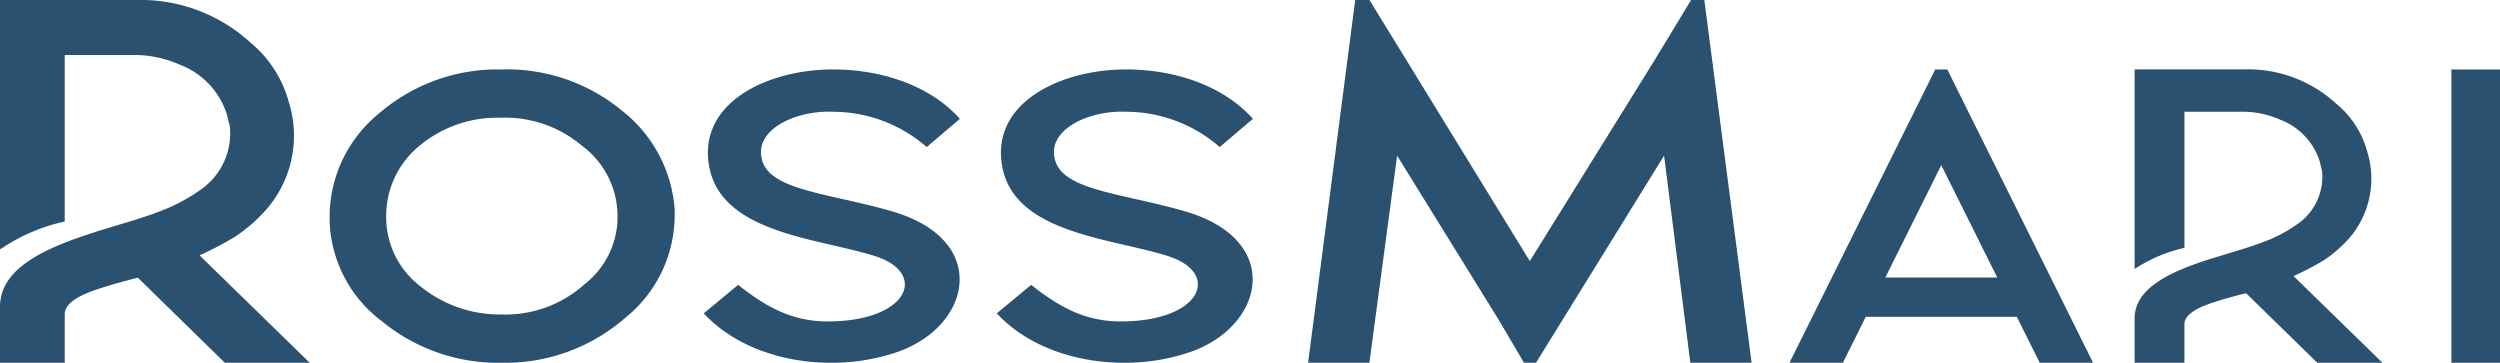 <svg xmlns="http://www.w3.org/2000/svg" xmlns:xlink="http://www.w3.org/1999/xlink" width="500" height="72.553" viewBox="0 0 500 72.553">
  <defs>
    <clipPath id="clip-path">
      <rect id="Rectangle_1061" data-name="Rectangle 1061" width="500" height="72.553" fill="#2a5170"/>
    </clipPath>
  </defs>
  <g id="Group_416" data-name="Group 416" transform="translate(0 -0.006)">
    <g id="Group_415" data-name="Group 415" transform="translate(0 0.006)" clip-path="url(#clip-path)">
      <path id="Path_1438" data-name="Path 1438" d="M61.947,72.567,39.908,51.082a65.126,65.126,0,0,0,7.213-3.791A32.288,32.288,0,0,0,53.6,41.524a22.5,22.5,0,0,0,4.119-21.243,23.279,23.279,0,0,0-7.639-11.76A32.533,32.533,0,0,0,27.12.016H0V49.891l.587-.374a36.558,36.558,0,0,1,12.069-5.135l.29-.054V11.016H27.12a22.117,22.117,0,0,1,8.842,1.94,15.681,15.681,0,0,1,9.413,9.935c.124.426.2.756.257,1.055a5.994,5.994,0,0,0,.314,1.121,13.73,13.73,0,0,1-5.418,12.6A35.408,35.408,0,0,1,31.908,42.3c-2.521.974-5.224,1.8-7.835,2.574-.683.206-1.362.412-2.022.618C10.894,48.859,0,52.842,0,61.378V72.567H12.947V62.859c0-3.042,5.481-4.7,8.758-5.7l.7-.218c1.61-.454,3.276-.924,5.165-1.388l17.29,16.9.119.11Zm61.563-29.43a17.086,17.086,0,0,1-6.553,13.682,23.639,23.639,0,0,1-16.7,6.085,25.112,25.112,0,0,1-16.031-5.512,17.453,17.453,0,0,1-6.991-14.255A18.117,18.117,0,0,1,83.55,29.455a24.374,24.374,0,0,1,16.708-5.891,23.682,23.682,0,0,1,16.029,5.512,17.592,17.592,0,0,1,7.222,14.061M125.147,63.5a26.375,26.375,0,0,0,9.792-20.361v-1.21A27.611,27.611,0,0,0,124.431,22.17,36.148,36.148,0,0,0,100.319,13.9H98.886a36.319,36.319,0,0,0-23.169,8.87A26.677,26.677,0,0,0,65.925,43.13v1.21A26.086,26.086,0,0,0,76.433,64.3a36.571,36.571,0,0,0,23.886,8.268h1.432a36.549,36.549,0,0,0,23.4-9.071m60.187-34.071,6.642-5.647C186.057,17.126,176.328,13.9,166.6,13.9c-12.57,0-26.446,6.2-24.9,18.547,1.776,14.157,21.44,15.084,33.158,18.737,10.908,3.4,6.871,13.118-9.317,13.118-7.232,0-12.42-2.984-17.913-7.316l-6.878,5.7c6.169,6.654,15.893,9.879,25.381,9.879a40.574,40.574,0,0,0,13.52-2.216c14.707-5.242,18.355-22.308-1.116-28.03-12.1-3.555-24.014-4.128-26.011-9.939-2.181-6.345,6.64-10.358,14.082-10.014a28.6,28.6,0,0,1,18.737,7.058m58.6,0,6.642-5.647c-5.93-6.651-15.655-9.879-25.379-9.879-12.572,0-26.446,6.2-24.9,18.547,1.779,14.157,21.44,15.084,33.158,18.737,10.911,3.4,6.871,13.118-9.315,13.118-7.234,0-12.42-2.984-17.913-7.318l-6.878,5.7c6.162,6.656,15.886,9.881,25.374,9.881a40.574,40.574,0,0,0,13.52-2.216c14.7-5.242,18.355-22.308-1.116-28.03-12.1-3.555-24.014-4.131-26.013-9.939-2.181-6.345,6.64-10.358,14.082-10.014a28.6,28.6,0,0,1,18.737,7.058m94.124,43.142h12.254L340.864.016h-2.645L330.768,12.3,305.96,52.229,273.895.016h-2.853L261.62,72.567h12.256l5.544-41.424,20.422,33,4.959,8.425h2.4l25.613-41.424ZM399.45,55.517H377.064L388.256,33.05Zm8.493,17.049h10.674L389.459,13.9h-2.406l-29.158,58.67h10.674l4.585-9.2h30.2Zm68.551,0L458.707,55.225A55.728,55.728,0,0,0,464.874,52a26.244,26.244,0,0,0,5.219-4.636,18.214,18.214,0,0,0,3.319-17.138,18.651,18.651,0,0,0-6.167-9.476,26.049,26.049,0,0,0-18.5-6.855H426.923V53.816a30.356,30.356,0,0,1,9.963-4.234V22.362h11.859a18.405,18.405,0,0,1,7.353,1.615,13.147,13.147,0,0,1,7.828,8.266c.234.805.234,1.21.468,1.816a11.486,11.486,0,0,1-4.507,10.482,28.774,28.774,0,0,1-7.115,3.831c-2.609,1.009-5.455,1.816-8.065,2.621-8.065,2.42-17.787,5.645-17.787,12.7v8.872h9.963V64.9c0-2.822,5.217-4.236,7.826-5.041,1.423-.4,2.846-.805,4.508-1.21l14.239,13.913ZM500,13.9h-9.726v58.67H500Z" transform="translate(0 -0.013)" fill="#2a5170"/>
    </g>
  </g>
</svg>
